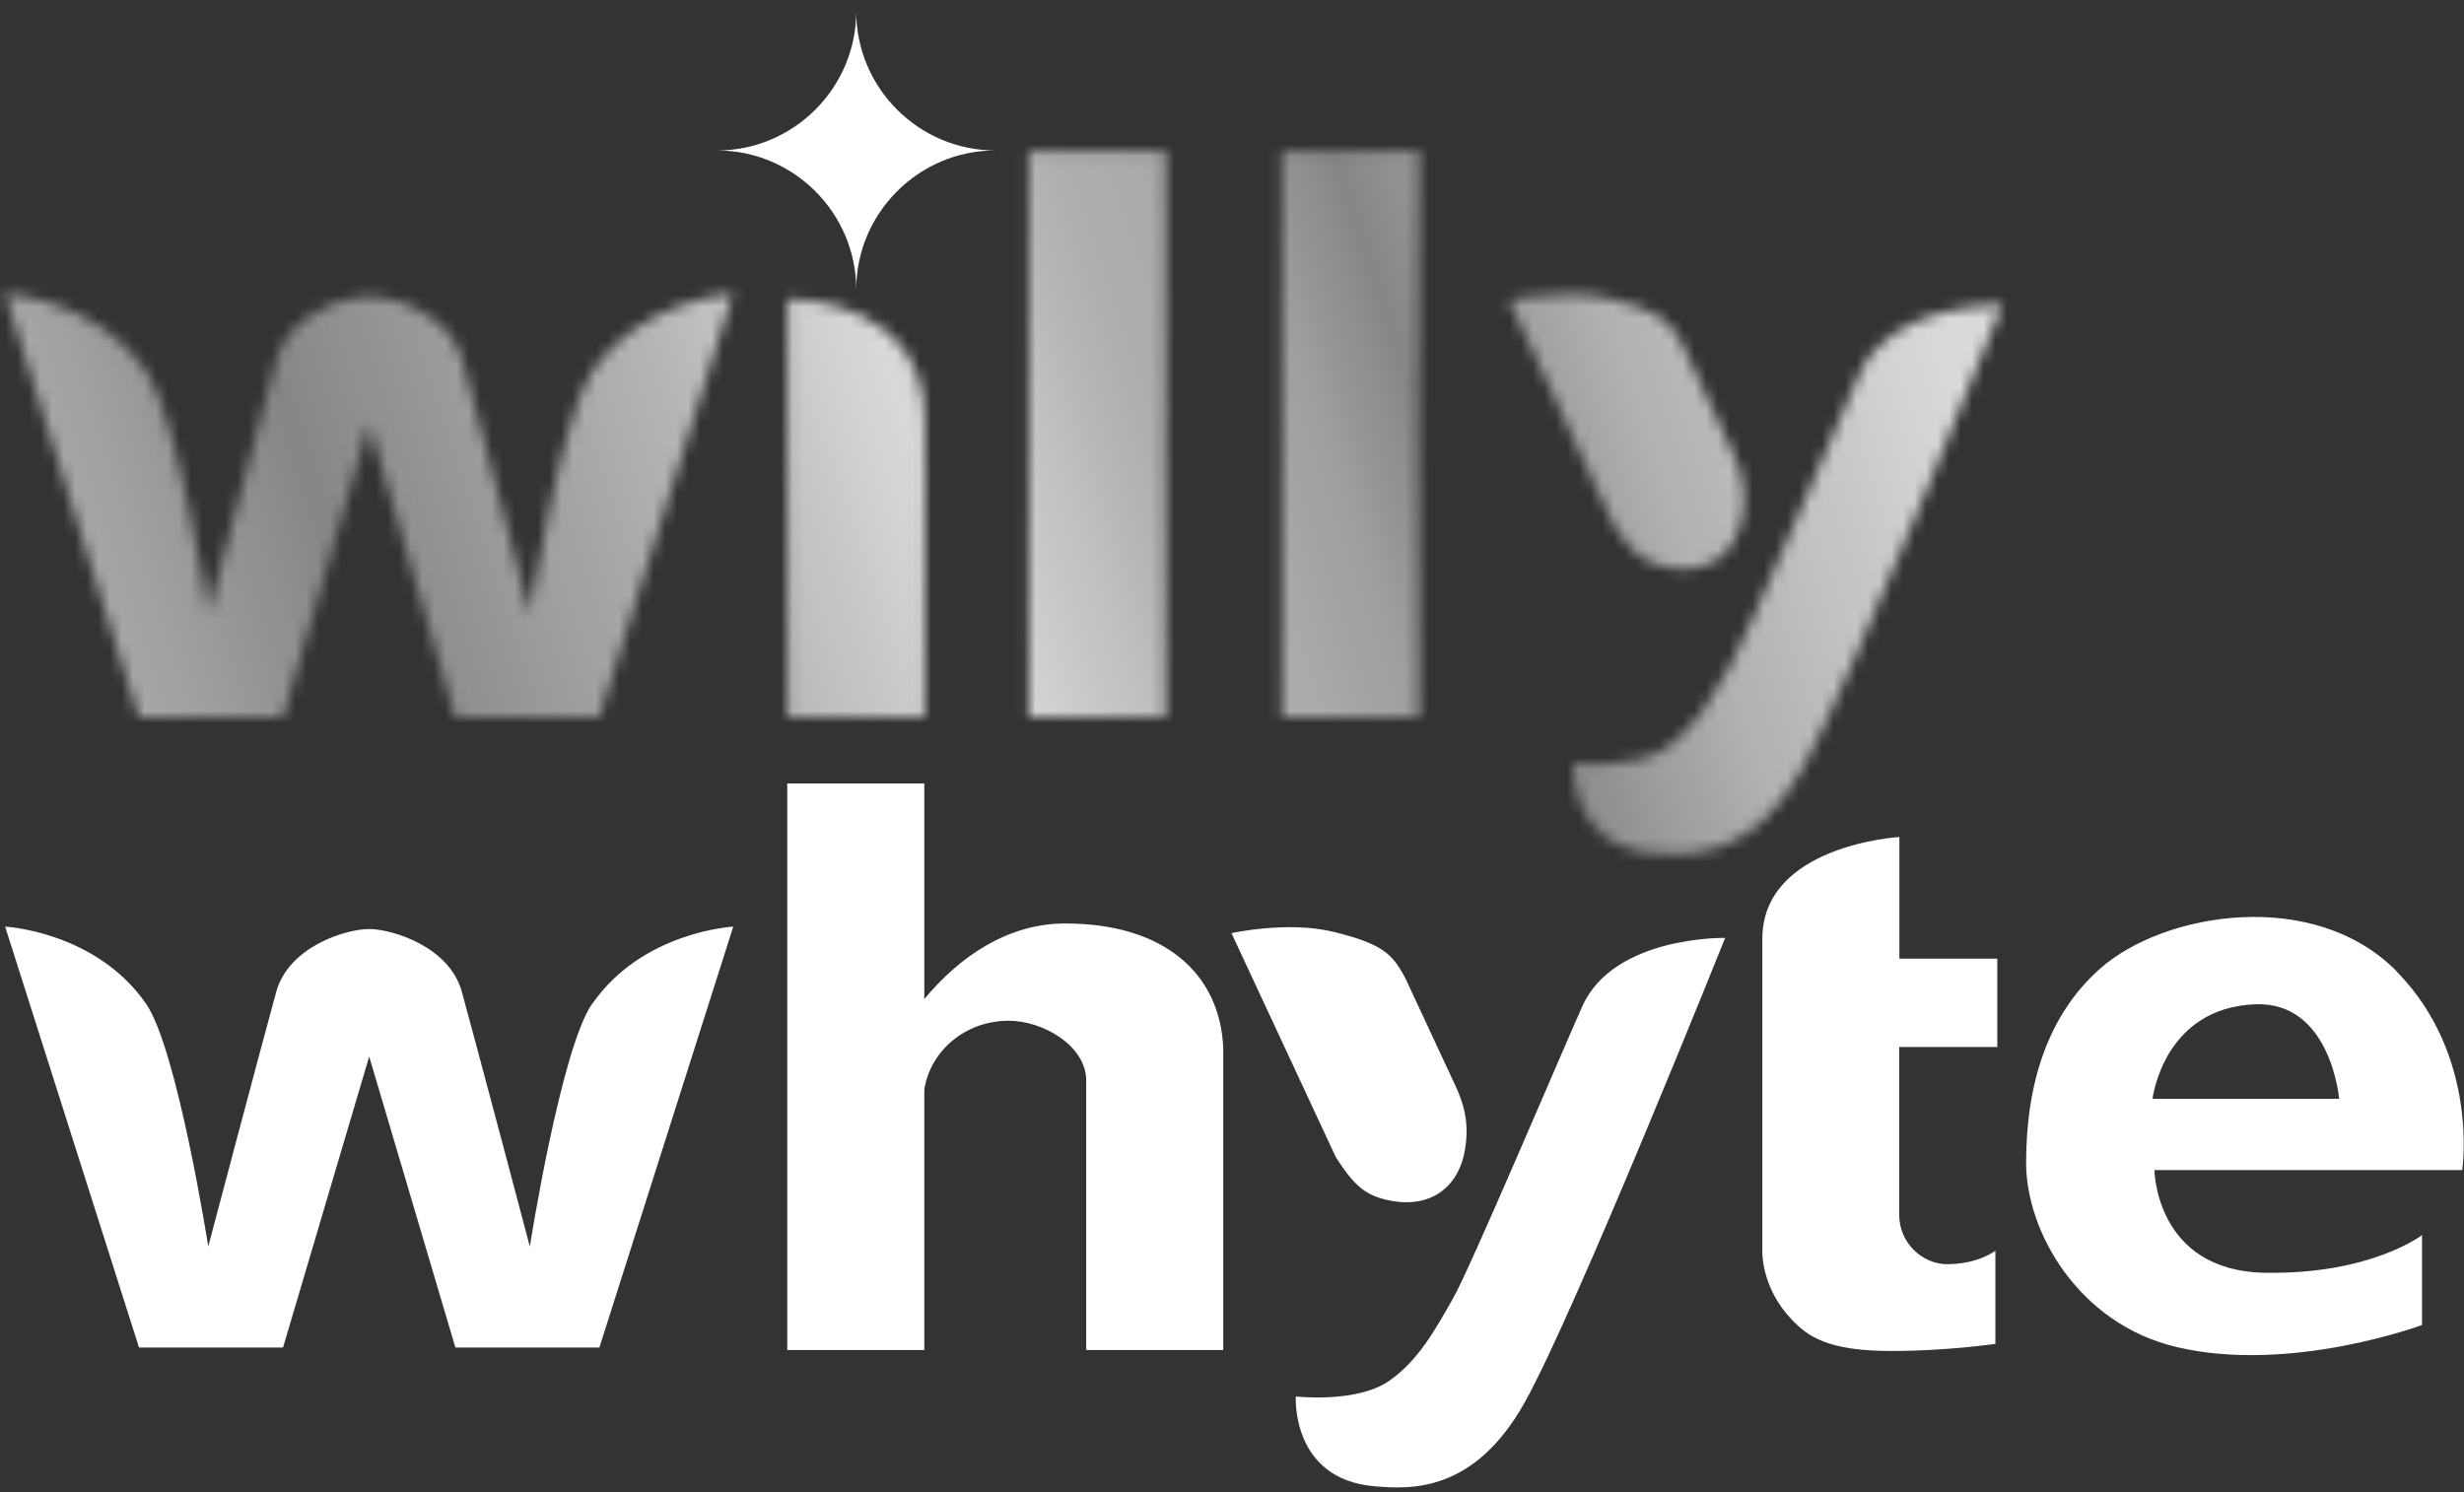 <svg width="213" height="129" viewBox="0 0 213 129" fill="none" xmlns="http://www.w3.org/2000/svg">
<rect x="0" y="0" width="213" height="129" fill="#333333" stroke="none"/>
<path d="M105.743 90.591C105.455 84.141 100.621 79.84 92.076 79.84C87.146 79.84 82.969 82.675 79.901 86.373V67.734H68.055V116.72H79.901V94.206C80.422 90.837 83.462 88.249 87.187 88.249C90.172 88.249 93.897 90.413 93.897 93.425V116.72H105.743V90.591ZM172.655 90.549V82.881H164.191V72.363C164.191 72.363 152.345 73.048 152.345 81.169V108.311C152.345 108.311 152.291 111.338 154.838 114.036C156.276 115.556 158.001 116.802 163.52 116.802C168.3 116.802 172.49 116.186 172.49 116.186V108.133C172.49 108.133 171.011 109.297 168.313 109.297C166.287 109.297 164.178 107.572 164.178 105.011V90.522H172.641L172.655 90.549ZM125.997 94.261L121.546 84.702C121.546 84.702 121.218 84.058 121.081 83.853C120.177 82.401 119.273 81.538 115.288 80.566C111.303 79.594 106.455 80.676 106.455 80.676L115.48 100.054C117.082 102.532 118.041 103.409 120.286 103.82C123.56 104.422 126.093 102.779 126.654 99.314C126.942 97.534 126.75 96.027 125.997 94.274M149.127 81.1C149.127 81.1 136.186 113.392 131.817 121.225C127.435 129.059 121.957 128.771 118.807 128.497C111.577 127.867 112.015 120.732 112.015 120.732C112.015 120.732 117.315 121.349 120.136 119.349C122.642 117.583 124.094 114.912 125.6 112.269C127.106 109.64 135.008 90.96 136.788 86.989C139.527 80.895 149.114 81.087 149.114 81.087M207.22 84.017C200.098 76.718 187.075 78.827 181.529 83.757C177.064 87.715 175.147 93.603 175.147 100.547C175.147 106.435 179.625 114.447 188.157 116.46C197.989 118.788 209.37 114.556 209.37 114.556V106.778C209.37 106.778 204.974 110.201 195.771 110.037C186.322 109.859 186.24 101.163 186.24 101.163H212.848C212.848 101.163 214.341 91.316 207.206 84.017M186.075 95C186.075 95 186.993 87.14 194.949 86.825C201.495 86.564 202.207 95 202.207 95H186.089H186.075ZM51.197 86.77C48.486 90.659 45.802 107.764 45.802 107.764C45.802 107.764 41.187 90.33 39.927 85.756C38.845 81.799 33.846 80.32 31.902 80.32C29.957 80.32 24.972 81.799 23.877 85.756C22.617 90.33 18.002 107.764 18.002 107.764C18.002 107.764 15.318 90.659 12.62 86.77C8.265 80.511 0.445 80.114 0.445 80.114L12.017 116.501H24.466L31.915 91.344L39.365 116.501H51.814L63.386 80.114C63.386 80.114 55.566 80.511 51.211 86.77" fill="white"/>
<mask id="mask0_3742_20433" style="mask-type:luminance" maskUnits="userSpaceOnUse" x="0" y="13" width="174" height="61">
<path d="M160.781 32.252C158.987 36.224 151.086 54.903 149.593 57.533C148.086 60.162 146.635 62.846 144.129 64.613C141.294 66.599 136.008 65.982 136.008 65.982C136.008 65.982 135.57 73.117 142.8 73.747C145.936 74.021 151.428 74.295 155.797 66.475C160.179 58.642 173.106 26.35 173.106 26.35C173.106 26.35 173.079 26.35 173.011 26.35C171.983 26.35 163.356 26.528 160.781 32.252ZM68.069 25.83V61.997H79.956V36.334C79.956 26.035 68.973 25.83 68.11 25.83H68.055M130.434 25.939L139.459 45.317C141.061 47.796 142.02 48.672 144.266 49.083C147.539 49.686 150.072 48.042 150.634 44.578C150.921 42.797 150.73 41.291 149.976 39.538L145.526 29.979C145.526 29.979 145.197 29.336 145.06 29.13C144.156 27.679 143.252 26.816 139.267 25.843C138.035 25.542 136.72 25.446 135.487 25.446C132.749 25.446 130.434 25.967 130.434 25.967M51.211 32.061C48.5 35.95 45.815 53.055 45.815 53.055C45.815 53.055 41.2 35.621 39.941 31.047C38.859 27.09 33.86 25.611 31.915 25.611C29.971 25.611 24.986 27.09 23.89 31.047C22.631 35.621 18.015 53.055 18.015 53.055C18.015 53.055 15.331 35.95 12.62 32.061C8.265 25.802 0.445 25.405 0.445 25.405L12.004 62.025H24.452L31.902 36.635L39.352 62.025H51.8L63.358 25.405C63.358 25.405 55.539 25.802 51.184 32.061M88.94 62.025H100.785V13.039H88.94V62.025ZM110.824 62.025H122.669V13.039H110.824V62.025Z" fill="white"/>
</mask>
<g mask="url(#mask0_3742_20433)">
<path d="M155.669 -39.015L-18 19.195L17.905 126.318L191.574 68.108L155.669 -39.015Z" fill="url(#paint0_linear_3742_20433)"/>
</g>
<path fill-rule="evenodd" clip-rule="evenodd" d="M74.016 0.984C74.016 7.599 79.425 13.008 86.04 13.008C79.425 13.008 74.016 18.418 74.016 25.032C74.016 18.418 68.607 13.008 61.992 13.008C68.607 13.008 74.016 7.599 74.016 0.984Z" fill="white"/>
<defs>
<linearGradient id="paint0_linear_3742_20433" x1="8.137" y1="68.073" x2="162.615" y2="16.295" gradientUnits="userSpaceOnUse">
<stop stop-color="#B0B1B2"/>
<stop offset="0.16" stop-color="#868685"/>
<stop offset="0.34" stop-color="#B0B1B2"/>
<stop offset="0.47" stop-color="#D8D9D9"/>
<stop offset="0.54" stop-color="#BFC0C2"/>
<stop offset="0.59" stop-color="#ADAEB0"/>
<stop offset="0.63" stop-color="#A9AAAB"/>
<stop offset="0.68" stop-color="#9D9E9F"/>
<stop offset="0.72" stop-color="#8B8B8A"/>
<stop offset="0.73" stop-color="#868685"/>
<stop offset="0.84" stop-color="#B0B1B2"/>
<stop offset="1" stop-color="#D8D9D9"/>
</linearGradient>
</defs>
</svg>
